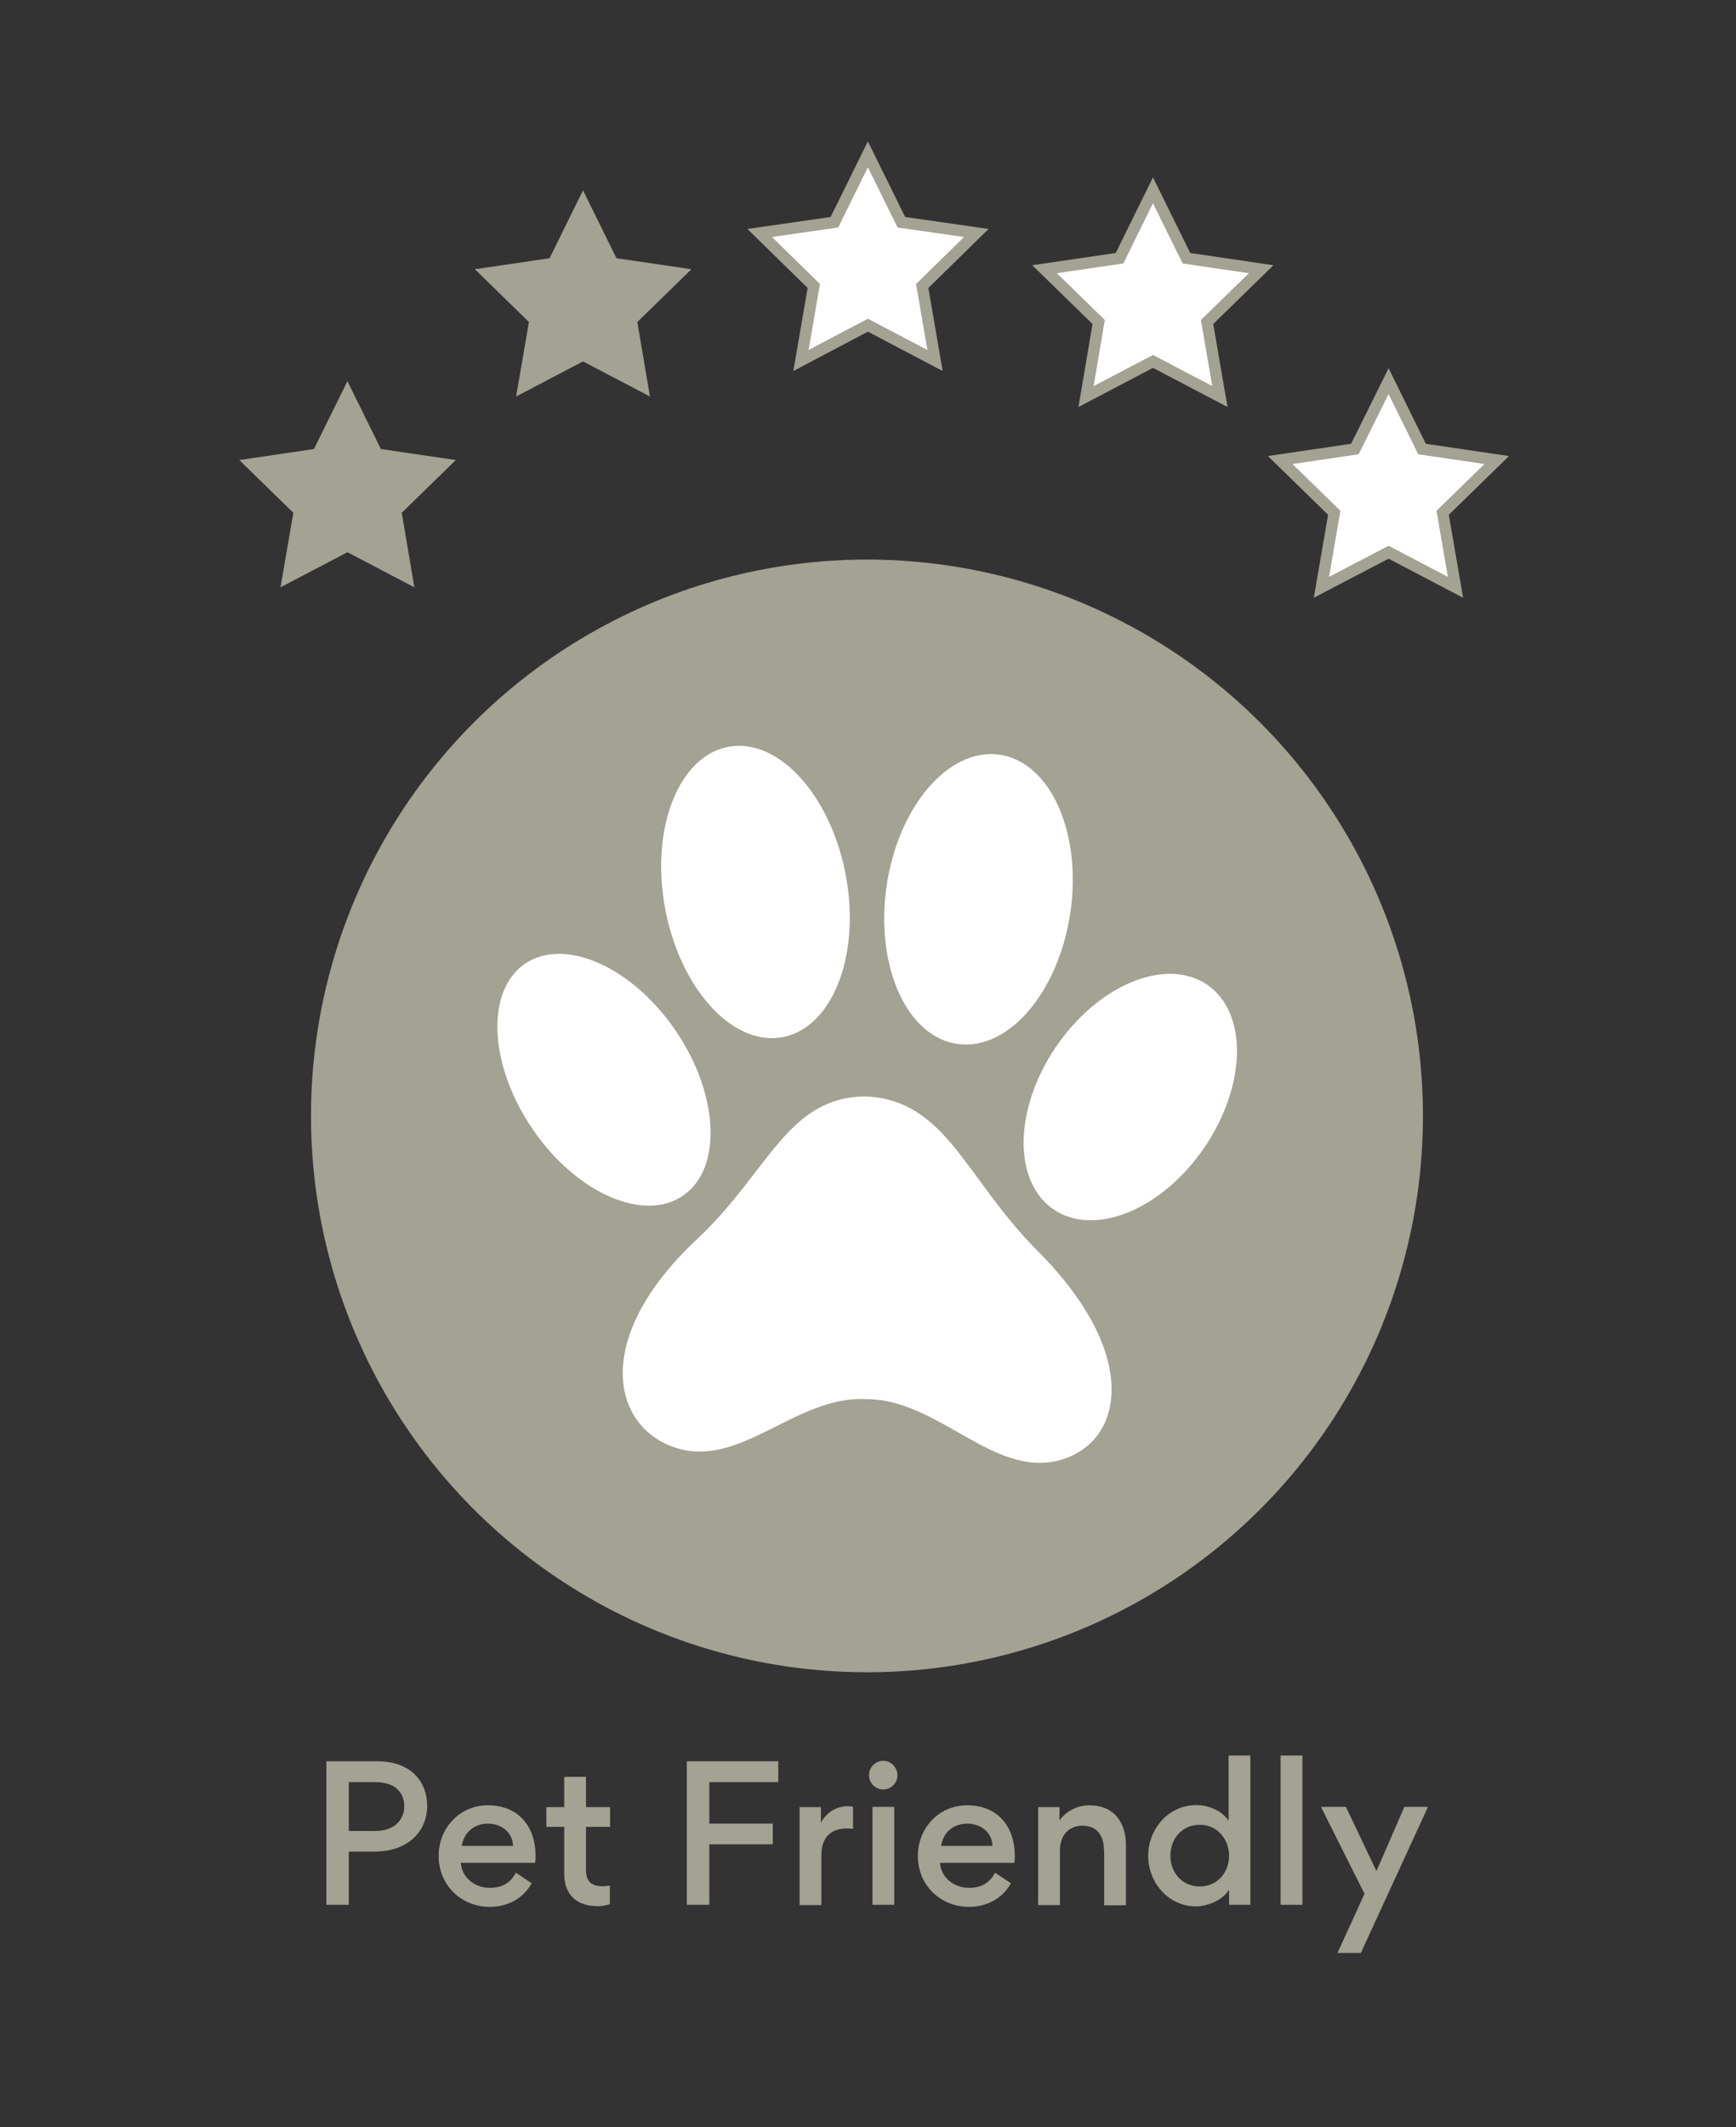 <?xml version="1.0" encoding="UTF-8"?> <svg xmlns="http://www.w3.org/2000/svg" xmlns:xlink="http://www.w3.org/1999/xlink" version="1.1" id="Layer_1" x="0px" y="0px" viewBox="0 0 75.75 92.75" style="enable-background:new 0 0 75.75 92.75;" xml:space="preserve"><rect x="0" y="0" width="75.75" height="92.75" fill="#333333" stroke="none"/> <style type="text/css"> .st0{fill:#A3A293;} .st1{fill:#FFFFFF;} .st2{fill:none;stroke:#A3A293;stroke-width:2;stroke-miterlimit:10;} .st3{fill:#FFFFFF;stroke:#A3A293;stroke-width:0.5;stroke-miterlimit:10;} .st4{fill:#FFFFFF;stroke:#FFFFFF;stroke-miterlimit:10;} </style> <g> <path class="st0" d="M16.33,80.74h-1.11v2.32h-0.98V76.8h2.21c1.57,0,2.19,0.98,2.19,1.94C18.64,79.83,17.84,80.74,16.33,80.74z M16.36,77.71h-1.14v2.13h1.14c0.95,0,1.28-0.58,1.28-1.07C17.64,78.3,17.39,77.71,16.36,77.71z"></path> <path class="st0" d="M20.11,81.21c0.02,0.66,0.62,1.11,1.25,1.11c0.52,0,0.9-0.19,1.15-0.66l0.69,0.46 c-0.37,0.68-1.08,1.03-1.82,1.03c-1.26,0-2.24-0.95-2.24-2.22c0-1.21,0.91-2.21,2.15-2.21c1.33,0,2.08,0.92,2.08,2.21 c0,0.04,0,0.19-0.02,0.3H20.11z M20.15,80.49h2.24c-0.03-0.61-0.52-0.97-1.11-0.97C20.7,79.52,20.24,79.9,20.15,80.49z"></path> <path class="st0" d="M25.57,81.54c0,0.53,0.26,0.71,0.74,0.71c0.09,0,0.18-0.01,0.3-0.03v0.81c-0.17,0.06-0.39,0.09-0.51,0.09 c-0.92,0-1.48-0.48-1.48-1.42v-2.04h-0.78v-0.86h0.78v-1.32h0.95v1.32h1.05v0.86h-1.05V81.54z"></path> <path class="st0" d="M30.95,83.06h-0.98V76.8h3.99v0.91h-3.01v1.81h2.77v0.9h-2.77V83.06z"></path> <path class="st0" d="M37.22,79.75c-0.08-0.02-0.22-0.02-0.27-0.02c-0.73,0-1.11,0.43-1.11,1.17v2.17h-0.95v-4.27h0.93v0.68 c0.26-0.48,0.71-0.72,1.17-0.72c0.06,0,0.18,0.01,0.23,0.02V79.75z"></path> <path class="st0" d="M38.54,76.78c0.34,0,0.62,0.29,0.62,0.63s-0.28,0.62-0.62,0.62s-0.62-0.28-0.62-0.62S38.19,76.78,38.54,76.78z M38.07,78.79v4.27h0.95v-4.27H38.07z"></path> <path class="st0" d="M41.02,81.21c0.02,0.66,0.62,1.11,1.25,1.11c0.52,0,0.9-0.19,1.15-0.66l0.69,0.46 c-0.37,0.68-1.08,1.03-1.82,1.03c-1.26,0-2.24-0.95-2.24-2.22c0-1.21,0.91-2.21,2.15-2.21c1.33,0,2.08,0.92,2.08,2.21 c0,0.04,0,0.19-0.02,0.3H41.02z M41.07,80.49h2.24c-0.03-0.61-0.52-0.97-1.11-0.97C41.61,79.52,41.15,79.9,41.07,80.49z"></path> <path class="st0" d="M48.17,80.67c0-0.61-0.29-1.06-0.94-1.06c-0.6,0-0.98,0.43-0.98,1.08v2.38h-0.95v-4.27h0.93v0.58 c0.41-0.55,0.97-0.66,1.3-0.66c1.09,0,1.6,0.76,1.6,1.73v2.63h-0.95V80.67z"></path> <path class="st0" d="M52.23,78.71c0.38,0,1.06,0.18,1.38,0.69v-2.85h0.95v6.51h-0.93V82.4c-0.34,0.55-1.09,0.73-1.43,0.73 c-1.23,0-2.1-1.05-2.1-2.21C50.1,79.85,50.89,78.71,52.23,78.71z M52.35,79.57c-0.78,0-1.28,0.62-1.28,1.35s0.51,1.34,1.28,1.34 s1.28-0.61,1.28-1.34S53.11,79.57,52.35,79.57z"></path> <path class="st0" d="M56.83,76.55v6.51h-0.95v-6.51H56.83z"></path> <path class="st0" d="M61.28,78.79h1.03l-2.93,6.37h-1.02l1.18-2.58l-1.9-3.79h1.09l1.33,2.8L61.28,78.79z"></path> </g> <circle class="st0" cx="37.83" cy="48.66" r="24.26"></circle> <g> <path class="st1" d="M37.83,47.81c-3.48-0.02-4.28,3.3-7.42,6.23c-4.61,4.31-3.72,8.21-0.9,9.1c2.83,0.89,5.23-2.3,8.3-2.13 c0.01,0,0.02,0,0.03,0c0.01,0,0.02,0,0.03,0c3.07,0.04,5.47,3.39,8.3,2.68c2.83-0.71,3.7-4.55-0.91-9.16 C42.12,51.38,41.31,48.01,37.83,47.81z"></path> <path class="st1" d="M29.44,44.88c1.92,2.78,2.1,6.02,0.4,7.23c-1.7,1.22-4.65-0.05-6.57-2.83c-1.92-2.78-2.1-6.02-0.4-7.23 C24.57,40.84,27.52,42.11,29.44,44.88z"></path> <path class="st1" d="M46.23,45.43c-1.92,2.65-2.1,5.88-0.39,7.21c1.71,1.33,4.65,0.26,6.57-2.4s2.1-5.88,0.39-7.21 C51.09,41.71,48.15,42.78,46.23,45.43z"></path> <path class="st1" d="M36.93,38.3c0.61,3.5-0.68,6.61-2.87,6.94c-2.19,0.33-4.45-2.25-5.06-5.75c-0.61-3.5,0.68-6.61,2.87-6.94 C34.06,32.22,36.32,34.8,36.93,38.3z"></path> <path class="st1" d="M38.73,38.36c-0.6,3.47,0.68,6.66,2.87,7.13c2.19,0.47,4.45-1.95,5.06-5.42s-0.68-6.66-2.87-7.13 C41.6,32.47,39.34,34.89,38.73,38.36z"></path> </g> <g> <polygon class="st0" points="25.44,8.3 26.9,11.26 30.17,11.74 27.81,14.04 28.36,17.29 25.44,15.76 22.52,17.29 23.08,14.04 20.72,11.74 23.98,11.26 "></polygon> <polygon class="st3" points="60.59,16.62 62.05,19.58 65.31,20.06 62.95,22.36 63.51,25.61 60.59,24.08 57.66,25.61 58.22,22.36 55.86,20.06 59.12,19.58 "></polygon> <polygon class="st0" points="15.16,16.62 16.62,19.58 19.89,20.06 17.53,22.36 18.08,25.61 15.16,24.08 12.24,25.61 12.8,22.36 10.44,20.06 13.7,19.58 "></polygon> <polygon class="st3" points="37.87,6.73 39.33,9.69 42.6,10.16 40.24,12.47 40.8,15.72 37.87,14.18 34.95,15.72 35.51,12.47 33.15,10.16 36.41,9.69 "></polygon> <polygon class="st3" points="50.31,8.3 51.77,11.26 55.03,11.74 52.67,14.04 53.23,17.29 50.31,15.76 47.39,17.29 47.94,14.04 45.58,11.74 48.85,11.26 "></polygon> </g> </svg> 